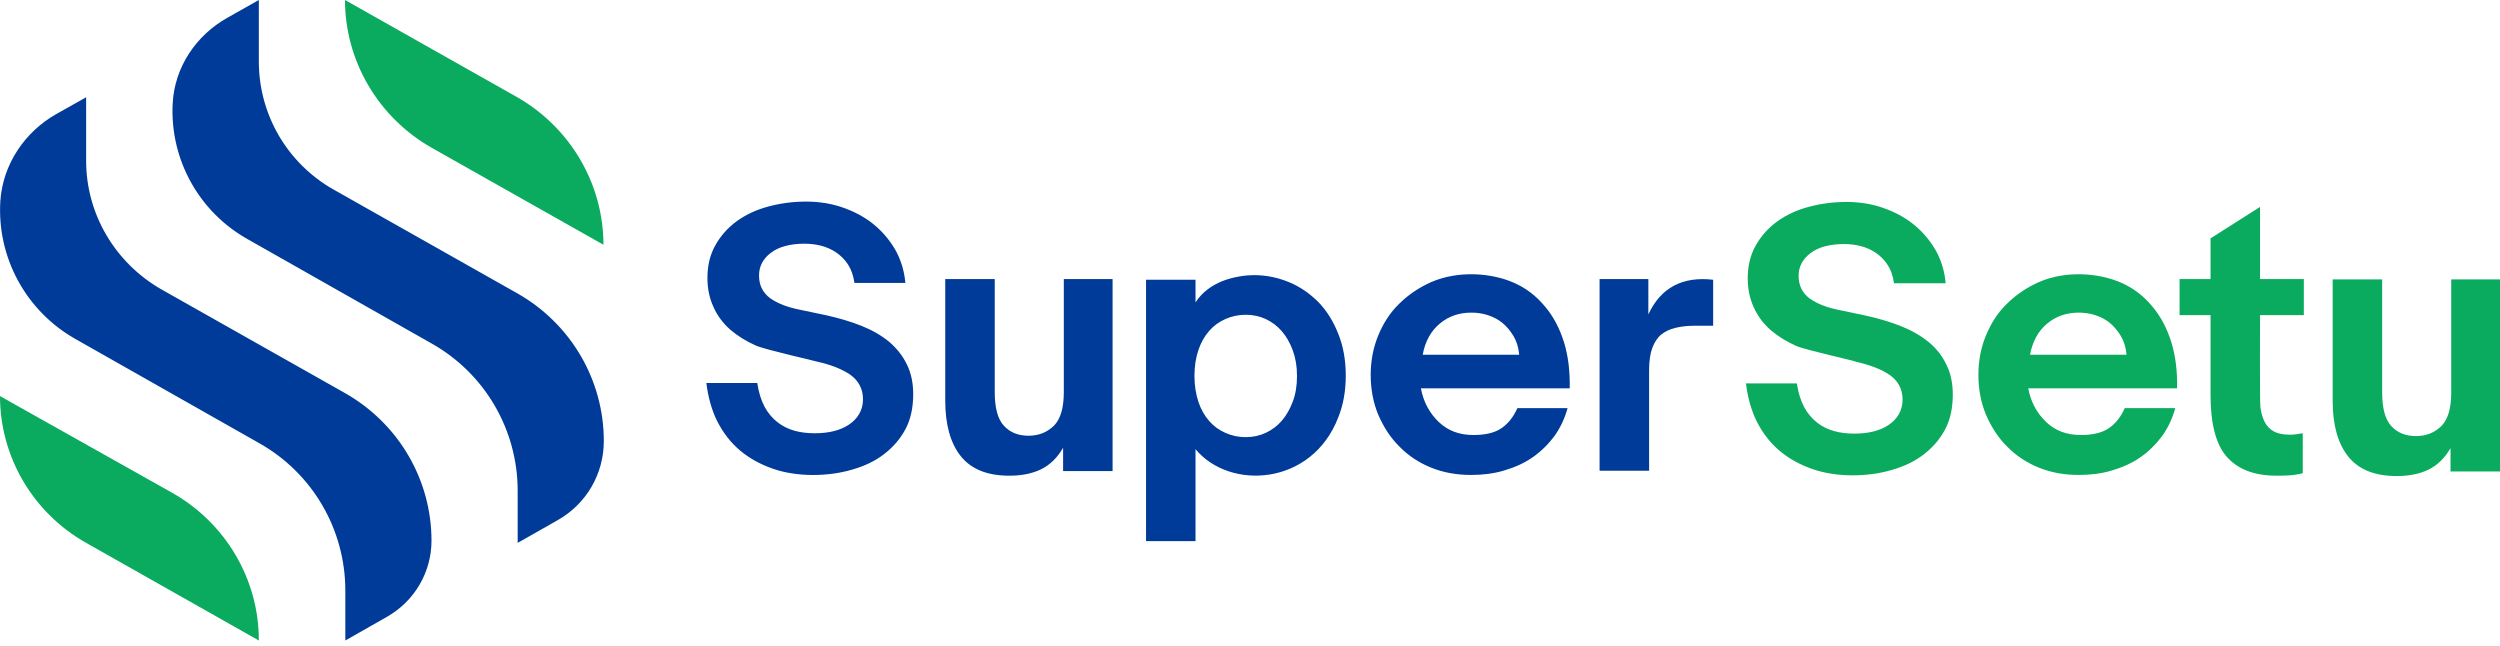 <svg xmlns="http://www.w3.org/2000/svg" width="120" height="31" fill="none" viewBox="0 0 120 31">
    <g clip-path="url(#clip0)">
        <path fill="#0AAB5E" d="M0 19.013l8.254 4.635c2.563 1.443 4.17 4.142 4.17 7.079v.017l-8.288-4.686C1.572 24.615 0 21.916 0 19.013zM20.695 7.079l8.27 4.669c0-2.92-1.588-5.62-4.135-7.08L16.56 0c0 2.92 1.588 5.62 4.135 7.079z"/>
        <path fill="#003B99" d="M4.135 7.724V4.668l-1.418.798c-1.538.866-2.58 2.428-2.7 4.176-.17 2.717 1.23 5.28 3.589 6.621l8.835 5.008c2.563 1.443 4.135 4.142 4.135 7.08v2.393l2-1.138c1.316-.747 2.136-2.139 2.136-3.65 0-2.92-1.572-5.619-4.136-7.079l-8.835-4.99C5.52 12.612 4.135 10.27 4.135 7.723zM12.424 2.954V0L10.92.849c-1.52.849-2.546 2.393-2.632 4.125-.136 2.682 1.265 5.195 3.59 6.502l8.834 5.008c2.564 1.443 4.136 4.142 4.136 7.079v2.495l1.914-1.086c1.384-.781 2.221-2.224 2.221-3.803 0-2.92-1.572-5.619-4.135-7.079L16.013 9.1c-2.222-1.257-3.589-3.6-3.589-6.146zM36.28 16.586c-.461-.204-.871-.459-1.23-.764-.342-.306-.615-.662-.803-1.087-.188-.407-.29-.865-.29-1.392 0-.577.119-1.103.375-1.562.256-.458.598-.848 1.042-1.171.428-.305.923-.543 1.504-.696.564-.153 1.18-.238 1.812-.238.598 0 1.179.085 1.726.272.547.187 1.042.441 1.47.78.427.34.785.748 1.076 1.24.273.476.444 1.019.496 1.613h-2.444c-.051-.357-.154-.645-.308-.883s-.342-.424-.564-.577c-.222-.153-.461-.255-.717-.323-.257-.068-.53-.101-.804-.101-.7 0-1.247.152-1.623.44-.376.29-.564.646-.564 1.087 0 .459.17.815.53 1.087.359.255.837.441 1.452.56l1.214.255c.615.136 1.196.305 1.709.509.512.204.957.458 1.333.764.358.305.649.662.854 1.086.205.408.308.883.308 1.443 0 .628-.12 1.206-.376 1.681-.257.475-.599.866-1.043 1.205-.427.323-.923.56-1.52.73-.582.17-1.214.255-1.864.255-.7 0-1.367-.102-1.948-.306-.58-.203-1.11-.492-1.555-.865-.444-.374-.803-.832-1.093-1.393-.274-.543-.445-1.17-.53-1.85h2.444c.068.458.188.832.358 1.154.171.306.376.544.616.73.239.187.512.323.82.408.307.085.632.119.974.119.325 0 .632-.034.906-.102.273-.068.512-.17.717-.306.206-.136.376-.305.496-.509.12-.204.188-.441.188-.713 0-.492-.205-.883-.598-1.171-.393-.272-.94-.493-1.64-.645 0-.017-2.444-.56-2.906-.764zM53.404 13.394v9.218h-2.375v-1.12c-.274.475-.616.815-1.06 1.035-.427.204-.923.306-1.52.306-1.078 0-1.846-.323-2.342-.95-.496-.629-.735-1.529-.735-2.649v-5.84h2.376v5.433c0 .73.136 1.273.427 1.595.29.323.683.493 1.196.493.495 0 .906-.17 1.23-.493.308-.322.462-.849.462-1.595v-5.433h2.341zM57.385 21.56v4.414H55.01V13.428h2.375v1.087c.154-.238.342-.442.564-.612.222-.17.462-.305.718-.407.256-.102.512-.17.786-.22.273-.051.53-.069.769-.069.564 0 1.128.12 1.658.34.53.22.99.543 1.4.95.394.408.719.917.958 1.529.24.594.359 1.273.359 2.003 0 .73-.12 1.409-.36 2.003-1.264 3.293-5.211 3.514-6.852 1.528zm1.436-6.247c-.308.135-.564.322-.786.577-.223.254-.393.56-.513.916-.12.357-.188.764-.188 1.24 0 .458.068.866.188 1.239.12.356.29.662.513.917.222.254.478.441.786.577.307.136.632.204.974.204.341 0 .666-.068.957-.204.29-.136.547-.323.769-.577.222-.255.393-.56.53-.917.136-.357.205-.764.205-1.24 0-.458-.069-.865-.206-1.239-.136-.356-.307-.662-.53-.916-.221-.255-.478-.442-.768-.578-.29-.135-.616-.203-.957-.203-.342 0-.667.068-.974.204zM72.646 13.564c.598.255 1.094.645 1.504 1.137.41.476.718 1.07.923 1.732.205.662.29 1.409.273 2.207h-7.143c.12.645.41 1.188.855 1.613.444.424.99.628 1.674.628.547 0 1.008-.102 1.333-.323.325-.22.581-.543.77-.968h2.409c-.137.493-.342.934-.632 1.342-.291.39-.633.73-1.043 1.018-.393.272-.837.476-1.35.628-.496.153-1.042.22-1.606.22-.701 0-1.35-.118-1.931-.356-.582-.237-1.094-.577-1.521-1.018-.428-.424-.752-.934-1.009-1.528-.239-.577-.359-1.222-.359-1.901 0-.662.12-1.308.36-1.885.239-.577.563-1.103 1.008-1.527.427-.425.922-.764 1.52-1.036 1.368-.594 2.957-.425 3.965.017zm.274 3.446c-.035-.34-.12-.628-.274-.883-.154-.254-.325-.458-.53-.628-.205-.17-.444-.288-.7-.373-.257-.085-.53-.12-.803-.12-.564 0-1.077.17-1.504.527-.427.357-.7.849-.82 1.494h4.665-.034v-.017z"/>
        <path fill="#0AAB5E" d="M101.8 13.564c.598.255 1.093.645 1.503 1.137.41.476.718 1.07.923 1.732.205.662.291 1.409.274 2.207h-7.144c.12.645.41 1.188.855 1.613.444.424.991.628 1.674.628.547 0 1.009-.102 1.333-.323.325-.22.582-.543.769-.968h2.427c-.137.493-.342.934-.632 1.342-.291.39-.632.73-1.043 1.018-.393.272-.837.476-1.35.628-.495.153-1.042.22-1.606.22-.7 0-1.35-.118-1.931-.356-.581-.237-1.094-.577-1.521-1.018-.427-.424-.752-.934-1.008-1.528-.24-.577-.36-1.222-.36-1.901 0-.662.12-1.308.36-1.885.239-.577.564-1.103 1.008-1.527.427-.425.923-.764 1.52-1.036 1.351-.594 2.94-.425 3.949.017zm.273 3.446c-.034-.34-.12-.628-.273-.883-.154-.254-.325-.458-.53-.628-.205-.17-.445-.288-.701-.373-.256-.085-.53-.12-.803-.12-.564 0-1.077.17-1.504.527-.427.357-.7.849-.82 1.494h4.665-.034v-.017z"/>
        <path fill="#003B99" d="M81.361 15.635c-.359 0-.666.034-.94.102-.273.068-.495.17-.683.322-.188.153-.325.374-.428.646-.102.271-.153.628-.153 1.07v4.82H76.78v-9.2h2.341v1.697c.599-1.29 1.641-1.834 3.11-1.664v2.207h-.87z"/>
        <path fill="#0AAB5E" d="M86.215 16.603c-.462-.204-.872-.459-1.23-.764-.343-.306-.616-.662-.804-1.087-.188-.407-.29-.866-.29-1.392 0-.577.12-1.103.376-1.562.256-.458.598-.848 1.042-1.171.427-.306.923-.543 1.504-.696.564-.153 1.179-.238 1.811-.238.598 0 1.18.085 1.726.272.547.187 1.043.441 1.47.78.427.34.786.748 1.077 1.24.273.476.444 1.019.495 1.613h-2.478c-.051-.357-.154-.645-.307-.883-.154-.238-.342-.424-.564-.577-.222-.153-.462-.255-.718-.323-.256-.067-.53-.101-.803-.101-.7 0-1.248.152-1.624.44-.376.29-.564.646-.564 1.087 0 .459.171.815.53 1.087.359.255.837.441 1.453.56l1.213.255c.615.135 1.196.305 1.709.509.513.204.957.458 1.333.764.376.305.65.662.854 1.086.206.408.308.883.308 1.443 0 .628-.12 1.206-.376 1.681-.256.475-.598.866-1.042 1.205-.428.323-.923.56-1.521.73-.581.17-1.214.255-1.863.255-.7 0-1.367-.102-1.948-.306-.581-.203-1.111-.492-1.555-.865-.445-.374-.803-.832-1.094-1.392-.273-.544-.444-1.172-.53-1.85h2.444c.068.457.188.831.359 1.154.17.305.376.543.615.73.24.186.513.322.82.407.308.085.633.119.974.119.325 0 .633-.034.906-.102.273-.068.513-.17.718-.306.205-.136.376-.305.495-.509.12-.204.188-.441.188-.713 0-.492-.205-.883-.598-1.171-.393-.272-.94-.493-1.64-.645.034-.034-2.41-.56-2.871-.764zM108.499 19.54c.034.271.102.509.205.713.102.203.256.356.444.458.188.102.445.153.752.153.086 0 .188 0 .291-.017.102-.017.222-.034.341-.051v1.918c-.188.051-.393.085-.632.102-.239.017-.444.017-.632.017-1.06 0-1.846-.306-2.376-.9-.529-.594-.786-1.596-.786-2.97v-3.837h-1.486v-1.732h1.486v-1.952l2.376-1.51v3.462h2.102v1.732h-2.102s-.017 4.142.017 4.414zM120 13.411v9.218h-2.375v-1.12c-.274.475-.615.815-1.06 1.035-.427.204-.923.306-1.521.306-1.076 0-1.845-.323-2.341-.95-.495-.629-.735-1.529-.735-2.649v-5.84h2.376v5.432c0 .73.136 1.274.427 1.596.29.323.683.493 1.196.493.496 0 .906-.17 1.231-.493.307-.322.461-.849.461-1.596v-5.432H120z"/>
    </g>
    <defs>
        <clipPath id="clip0">
            <path fill="#fff" d="M0 0H120V30.744H0z"/>
        </clipPath>
    </defs>
</svg>
